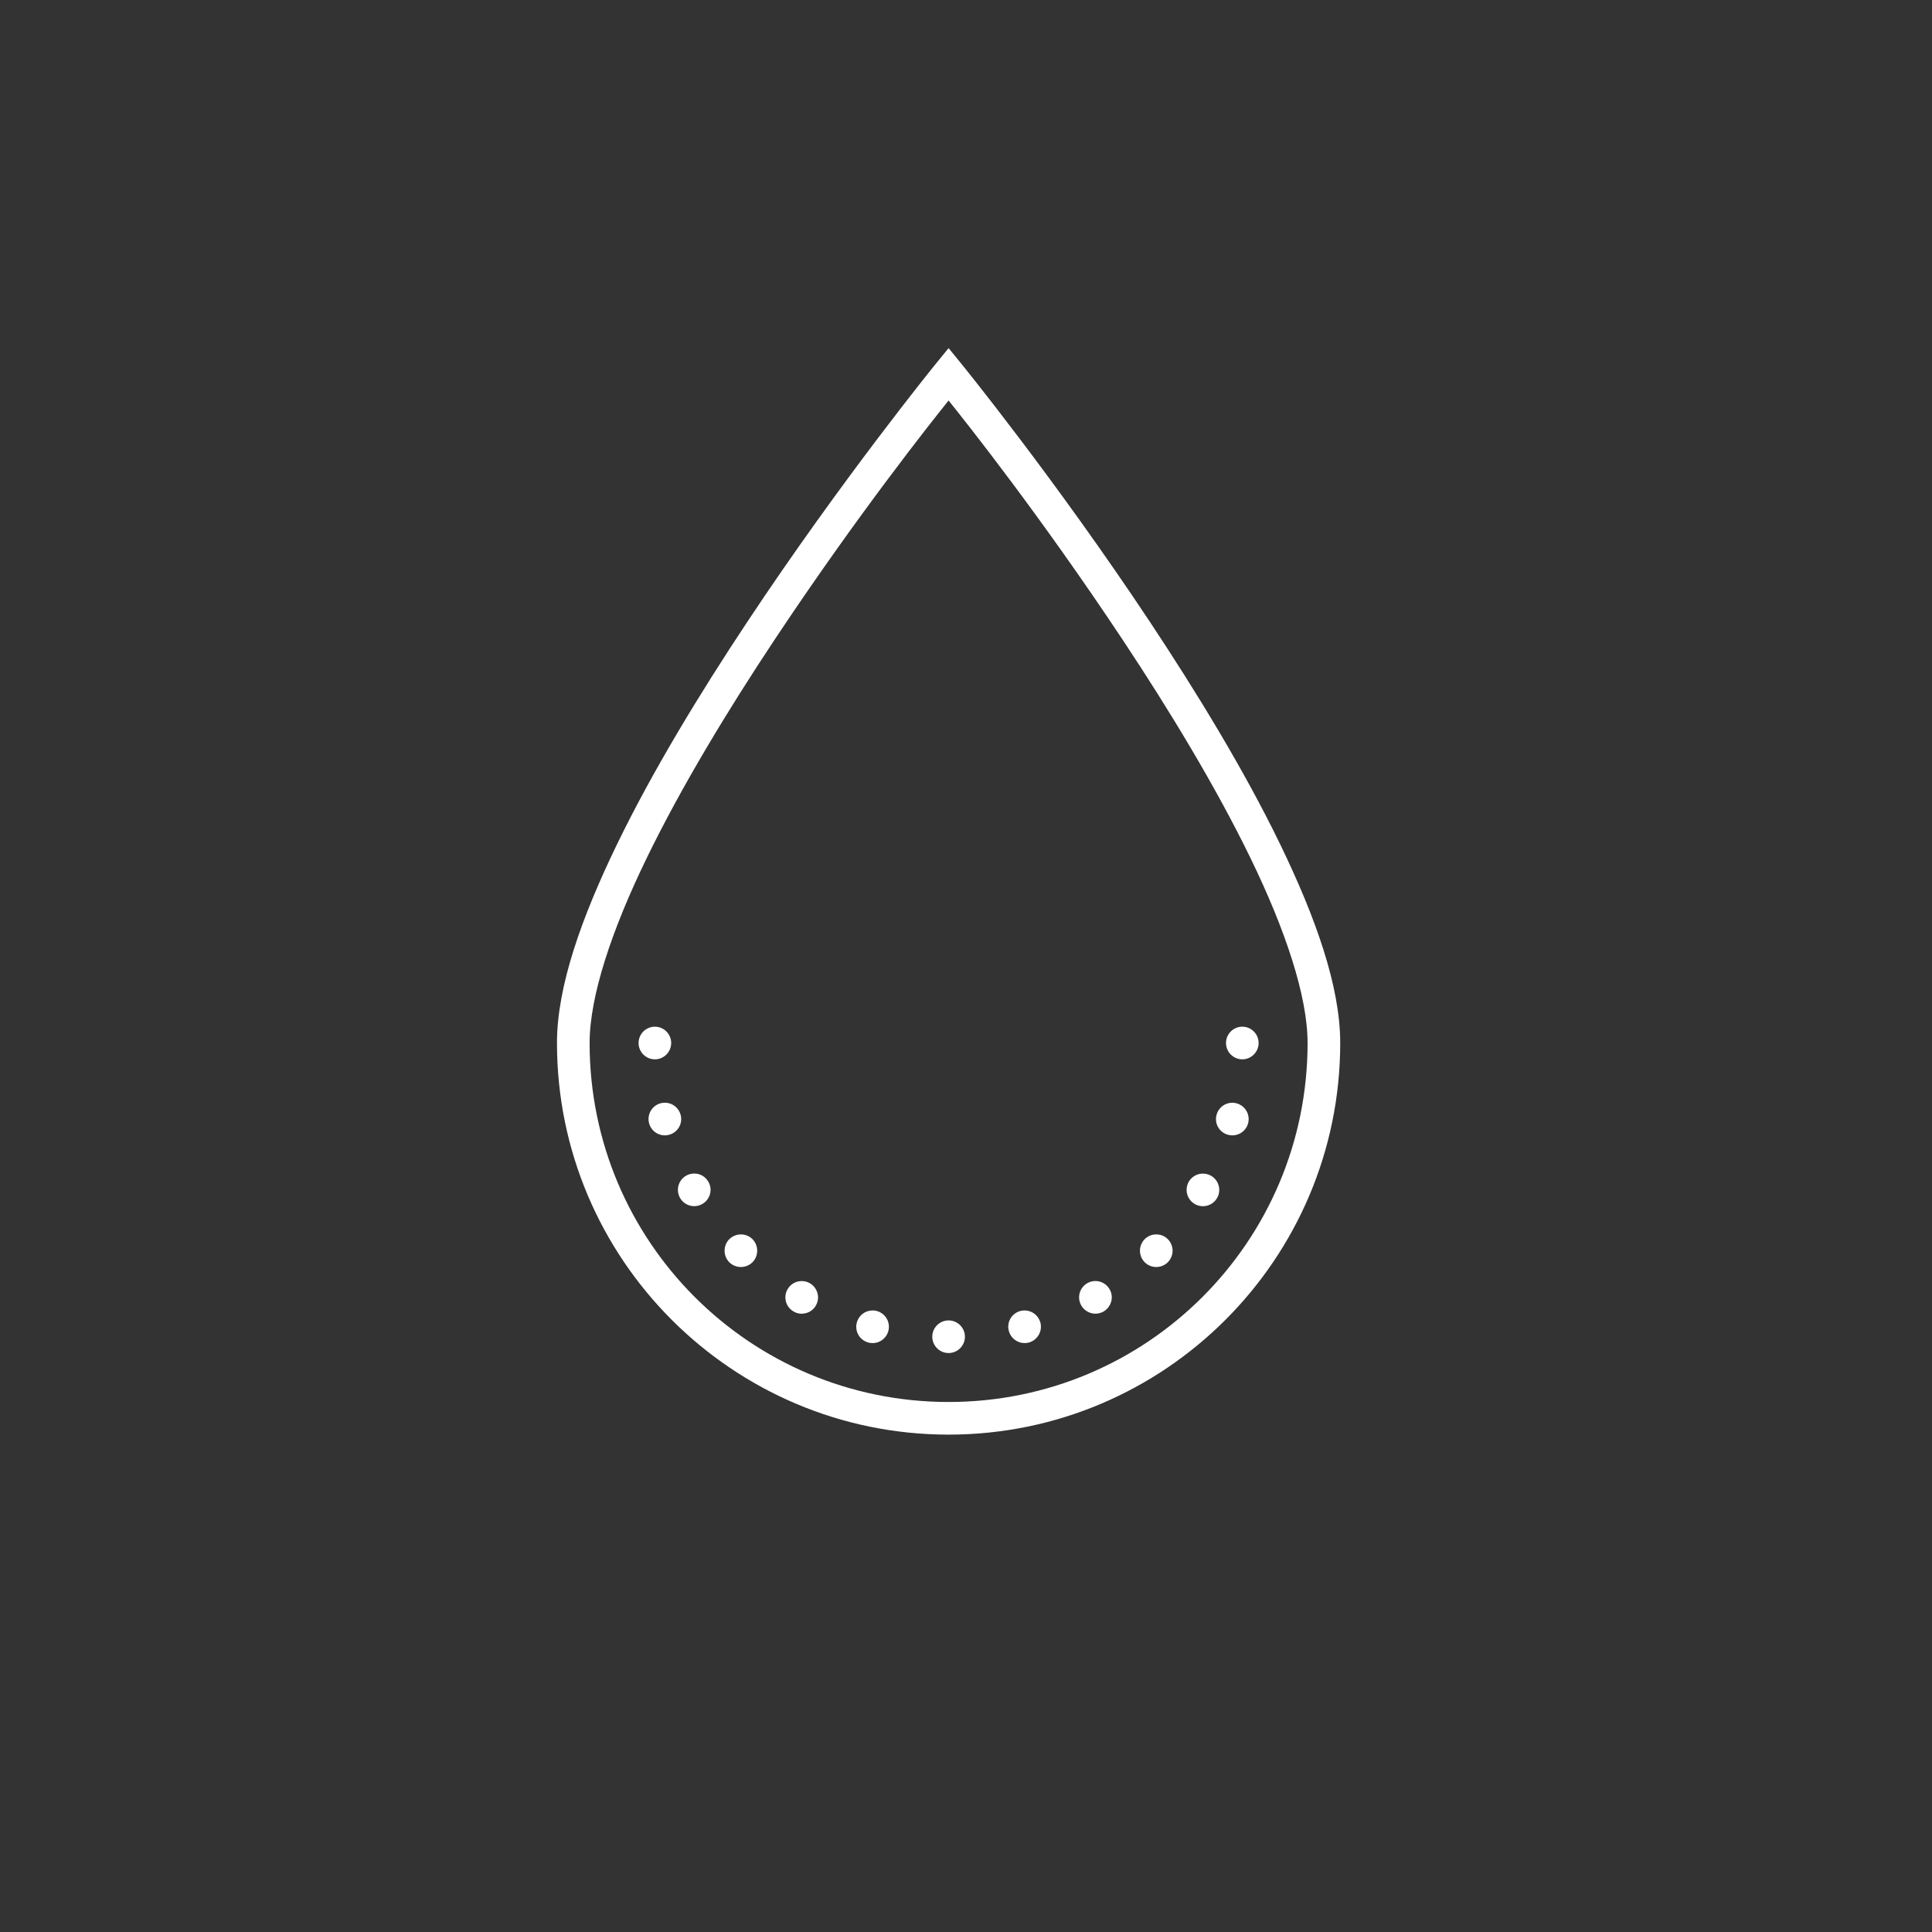 <svg width="111" height="111" viewBox="0 0 111 111" fill="none" xmlns="http://www.w3.org/2000/svg">
<rect x="0" y="0" width="111" height="111" fill="#333333" stroke="none"/>
<g clip-path="url(#clip0_6075_264)">
<path d="M54.5 20L53.771 20.894C53.771 20.894 48.355 27.555 42.939 35.721C40.229 39.805 37.511 44.261 35.461 48.484C33.414 52.706 32 56.665 32 59.924C32 72.339 42.085 82.424 54.5 82.424C66.915 82.424 77 72.339 77 59.924C77 56.665 75.586 52.706 73.539 48.484C71.489 44.261 68.771 39.805 66.061 35.721C60.645 27.555 55.229 20.894 55.229 20.894L54.5 20ZM54.5 23.01C55.481 24.233 59.718 29.554 64.501 36.758C67.182 40.797 69.855 45.203 71.847 49.304C73.843 53.406 75.125 57.229 75.125 59.924C75.125 71.328 65.904 80.549 54.5 80.549C43.096 80.549 33.875 71.328 33.875 59.924C33.875 57.229 35.157 53.406 37.153 49.304C39.145 45.203 41.818 40.797 44.499 36.758C49.282 29.555 53.519 24.233 54.5 23.01ZM37.625 58.987C37.109 58.987 36.688 59.408 36.688 59.924C36.688 60.441 37.109 60.862 37.625 60.862C38.141 60.862 38.562 60.441 38.562 59.924C38.562 59.408 38.141 58.987 37.625 58.987ZM71.375 58.987C70.859 58.987 70.438 59.408 70.438 59.924C70.438 60.441 70.859 60.862 71.375 60.862C71.891 60.862 72.312 60.441 72.312 59.924C72.312 59.408 71.891 58.987 71.375 58.987ZM38.237 63.356C38.141 63.352 38.046 63.363 37.958 63.385C37.456 63.52 37.16 64.033 37.292 64.535C37.427 65.037 37.94 65.333 38.442 65.198C38.943 65.062 39.24 64.55 39.105 64.052C38.998 63.652 38.647 63.37 38.237 63.356ZM70.789 63.356C70.368 63.359 70.002 63.645 69.895 64.052C69.83 64.293 69.862 64.55 69.987 64.762C70.112 64.978 70.317 65.135 70.558 65.198C71.06 65.333 71.573 65.037 71.708 64.539C71.84 64.037 71.543 63.524 71.042 63.389C70.961 63.367 70.877 63.356 70.789 63.356ZM39.866 67.424C39.709 67.428 39.555 67.468 39.416 67.549C38.969 67.809 38.815 68.38 39.075 68.831C39.196 69.043 39.401 69.2 39.643 69.266C39.885 69.329 40.141 69.296 40.353 69.171C40.804 68.911 40.958 68.34 40.697 67.893C40.525 67.593 40.207 67.413 39.866 67.424ZM69.068 67.428C68.749 67.443 68.46 67.618 68.299 67.893C68.043 68.344 68.196 68.915 68.643 69.175C68.859 69.299 69.115 69.332 69.353 69.27C69.595 69.204 69.8 69.047 69.925 68.831C70.185 68.384 70.027 67.812 69.581 67.552C69.427 67.461 69.247 67.421 69.068 67.428ZM42.58 70.922C42.327 70.918 42.082 71.017 41.902 71.193C41.54 71.559 41.54 72.156 41.902 72.522C42.269 72.885 42.865 72.885 43.232 72.522C43.594 72.156 43.594 71.559 43.232 71.193C43.056 71.02 42.825 70.922 42.58 70.922ZM66.446 70.922C66.193 70.914 65.948 71.013 65.768 71.193C65.593 71.368 65.494 71.606 65.494 71.856C65.494 72.105 65.593 72.343 65.768 72.522C66.135 72.885 66.728 72.885 67.094 72.522C67.27 72.343 67.369 72.105 67.369 71.856C67.369 71.606 67.27 71.368 67.094 71.193C66.922 71.02 66.688 70.922 66.446 70.922ZM62.912 73.599C62.758 73.602 62.604 73.646 62.469 73.723C62.018 73.983 61.864 74.558 62.124 75.005C62.385 75.452 62.956 75.609 63.406 75.349C63.619 75.225 63.776 75.019 63.842 74.778C63.908 74.54 63.875 74.284 63.747 74.067C63.578 73.771 63.256 73.591 62.912 73.599ZM46.019 73.602C45.696 73.617 45.407 73.793 45.249 74.071C44.989 74.518 45.143 75.093 45.594 75.349C45.806 75.477 46.062 75.51 46.304 75.444C46.546 75.382 46.751 75.225 46.872 75.008C47 74.793 47.033 74.536 46.967 74.298C46.901 74.056 46.744 73.851 46.531 73.727C46.374 73.635 46.194 73.595 46.019 73.602ZM50.124 75.29C49.703 75.294 49.336 75.576 49.227 75.983C49.091 76.484 49.388 76.997 49.889 77.133C50.391 77.268 50.904 76.971 51.039 76.47C51.102 76.228 51.069 75.972 50.944 75.756C50.82 75.543 50.614 75.386 50.373 75.32C50.292 75.298 50.208 75.287 50.124 75.29ZM58.902 75.29C58.807 75.287 58.715 75.294 58.623 75.32C58.122 75.455 57.825 75.968 57.961 76.466C58.096 76.968 58.609 77.264 59.111 77.133C59.609 76.997 59.905 76.484 59.773 75.983C59.664 75.587 59.312 75.305 58.902 75.29ZM54.5 75.862C53.984 75.862 53.562 76.283 53.562 76.799C53.562 77.316 53.984 77.737 54.5 77.737C55.016 77.737 55.438 77.316 55.438 76.799C55.438 76.283 55.016 75.862 54.5 75.862Z" fill="white"/>
</g>
<defs>
<clipPath id="clip0_6075_264">
<rect width="110.758" height="110.758" fill="white"/>
</clipPath>
</defs>
</svg>
